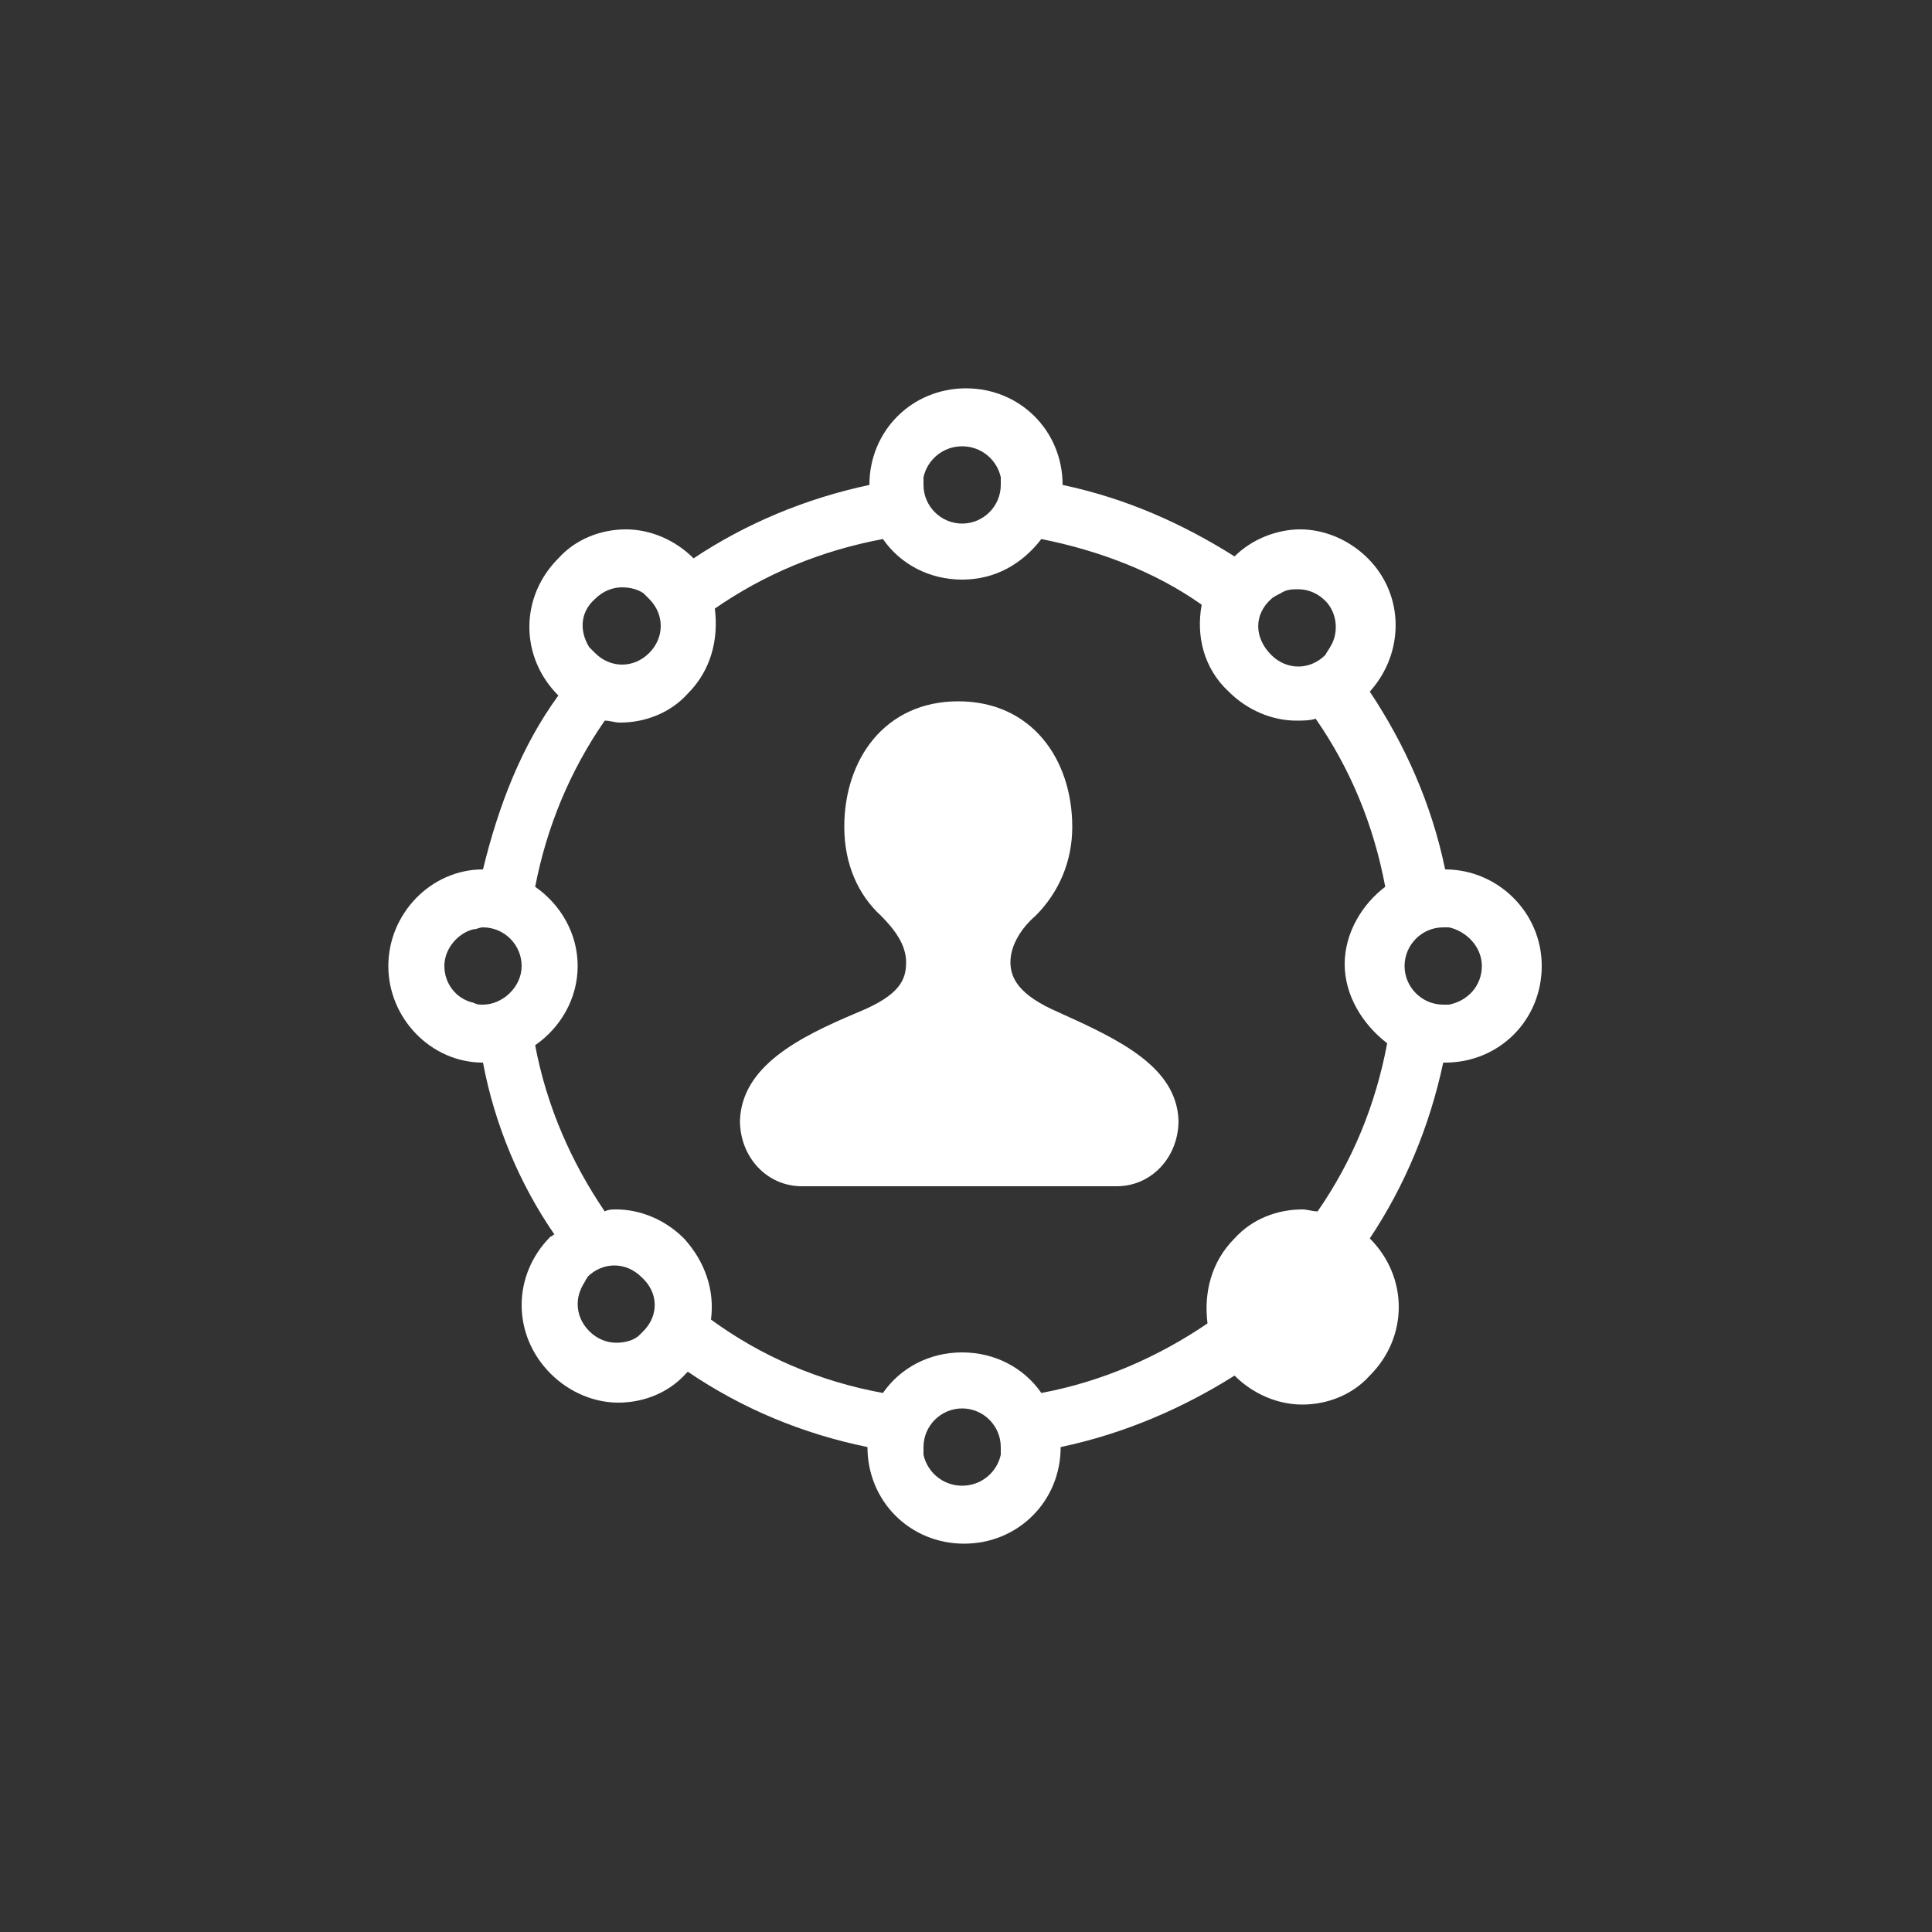 <!DOCTYPE svg PUBLIC "-//W3C//DTD SVG 1.1//EN" "http://www.w3.org/Graphics/SVG/1.1/DTD/svg11.dtd">
<!-- Uploaded to: SVG Repo, www.svgrepo.com, Transformed by: SVG Repo Mixer Tools -->
<svg fill="#ffffff" xmlns="http://www.w3.org/2000/svg" width="800px" height="800px" viewBox="0 0 100 100" enable-background="new 0 0 100 100" xml:space="preserve">
<rect x="0" y="0" width="100" height="100" fill="#333333" stroke="none"/>
<g id="SVGRepo_bgCarrier" stroke-width="0"/>
<g id="SVGRepo_tracerCarrier" stroke-linecap="round" stroke-linejoin="round"/>
<g id="SVGRepo_iconCarrier"> <path d="M74.8,45L74.8,45c-0.7-3.4-2.1-6.5-3.9-9.2c1.8-2,1.8-5-0.1-6.9c-1-1-2.3-1.5-3.5-1.5s-2.5,0.5-3.4,1.4 c-2.7-1.7-5.6-3-8.9-3.7l0,0c0-2.8-2.2-5-5-5s-5,2.2-5,5c-3.3,0.7-6.4,2-9.1,3.8l0,0c-1-1-2.3-1.5-3.5-1.5c-1.3,0-2.6,0.5-3.5,1.5 c-2,2-2,5.1,0,7.1l0,0C27,38.6,25.8,41.7,25,45c-2.7,0-4.9,2.3-4.9,5s2.2,5,4.9,5c0.6,3.2,1.9,6.3,3.7,8.9c-0.1,0-0.1,0.1-0.2,0.1 c-2,2-2,5.1,0,7.1c1,1,2.3,1.5,3.5,1.5c1.3,0,2.6-0.5,3.5-1.5l0.1-0.1c2.8,1.9,5.9,3.2,9.3,3.9c0,2.8,2.2,5,5,5s5-2.2,5-5l0,0 c3.3-0.7,6.3-2,9-3.7l0,0c1,1,2.3,1.5,3.5,1.5c1.3,0,2.6-0.5,3.5-1.5c2-2,2-5.1,0-7.1l0,0c1.8-2.7,3.1-5.8,3.8-9.1c0,0,0,0,0.1,0 c2.8,0,5-2.2,5-5C79.8,47.2,77.5,45,74.8,45z M65.8,31c0.1-0.1,0.3-0.2,0.5-0.3c0.3-0.2,0.6-0.2,0.9-0.2c0.5,0,1,0.2,1.4,0.6 c0.6,0.6,0.7,1.6,0.3,2.3c-0.1,0.2-0.2,0.3-0.3,0.5c-0.4,0.4-0.9,0.6-1.4,0.6s-1-0.2-1.4-0.6C64.9,33,64.9,31.8,65.8,31z M47.8,24.7 c0.2-0.9,1-1.6,2-1.6s1.8,0.7,2,1.6c0,0.1,0,0.3,0,0.4c0,1.1-0.9,2-2,2s-2-0.9-2-2C47.8,25,47.8,24.8,47.8,24.7z M30.8,31 c0.4-0.4,0.9-0.6,1.4-0.6c0.4,0,0.8,0.1,1.1,0.3c0.1,0.1,0.2,0.2,0.3,0.3c0.8,0.8,0.8,2,0,2.8c-0.4,0.4-0.9,0.6-1.4,0.6 s-1-0.2-1.4-0.6c-0.1-0.1-0.2-0.2-0.3-0.3C30,32.7,30,31.7,30.8,31z M25,52c-0.2,0-0.3,0-0.5-0.1c-0.9-0.2-1.5-1-1.5-1.9 s0.7-1.7,1.5-1.9c0.2,0,0.3-0.1,0.5-0.1c1.1,0,2,0.9,2,2S26,52,25,52z M33.3,68.9c-0.1,0.1-0.1,0.1-0.2,0.2 c-0.3,0.3-0.8,0.4-1.2,0.4c-0.5,0-1-0.2-1.4-0.6c-0.4-0.4-0.6-0.9-0.6-1.4s0.2-0.9,0.4-1.2c0-0.1,0.1-0.1,0.1-0.2 c0.4-0.4,0.9-0.6,1.4-0.6c0.5,0,1,0.2,1.4,0.6C34.1,66.9,34.1,68.1,33.3,68.9z M51.8,75.3c-0.2,0.9-1,1.6-2,1.6s-1.8-0.7-2-1.6 c0-0.1,0-0.3,0-0.4c0-1.1,0.9-2,2-2s2,0.9,2,2C51.8,74.9,51.8,75.1,51.8,75.3z M71.8,54c-0.6,3.2-1.8,6.1-3.6,8.7 c-0.3,0-0.5-0.1-0.8-0.1c-1.3,0-2.6,0.5-3.5,1.5c-1.2,1.2-1.6,2.8-1.4,4.4c-2.5,1.7-5.4,3-8.6,3.6c-0.9-1.3-2.4-2.1-4.1-2.1 s-3.2,0.8-4.1,2.1c-3.3-0.6-6.3-1.9-8.9-3.8c0.2-1.5-0.3-3-1.4-4.2c-1-1-2.3-1.5-3.5-1.5c-0.2,0-0.4,0-0.6,0.1 c-1.7-2.5-3-5.4-3.6-8.6c1.3-0.9,2.2-2.4,2.2-4.1c0-1.7-0.9-3.2-2.2-4.1c0.6-3.1,1.8-6,3.6-8.6c0.3,0,0.5,0.1,0.8,0.1 c1.3,0,2.6-0.5,3.5-1.5c1.2-1.2,1.6-2.8,1.4-4.4c2.6-1.8,5.5-3,8.7-3.6c0.9,1.3,2.4,2.1,4.1,2.1c1.7,0,3.1-0.8,4.1-2.1 c3,0.6,5.9,1.7,8.3,3.4c-0.3,1.6,0.1,3.3,1.4,4.5c1,1,2.3,1.5,3.5,1.5c0.3,0,0.7,0,1-0.1c1.8,2.6,3,5.5,3.6,8.7 c-1.2,0.9-2.1,2.4-2.1,4S70.5,53,71.8,54z M75,52c-0.1,0-0.2,0-0.3,0c-1.1,0-2-0.9-2-2s0.9-2,2-2c0.1,0,0.2,0,0.3,0 c0.9,0.2,1.7,1,1.7,2S76,51.8,75,52z"/> <path d="M54.8,52.4c-2.1-0.9-2.5-1.8-2.5-2.6c0-0.9,0.6-1.8,1.3-2.4c1.2-1.2,1.9-2.8,1.9-4.6c0-3.5-2.1-6.5-5.9-6.5 s-5.9,3-5.9,6.5c0,1.9,0.7,3.5,1.9,4.6c0.7,0.7,1.3,1.5,1.3,2.4s-0.3,1.7-2.5,2.6c-3.1,1.3-6,2.8-6.1,5.6c0,1.9,1.4,3.4,3.2,3.4 h16.3c1.8,0,3.2-1.5,3.2-3.4C60.9,55.2,57.9,53.8,54.8,52.4z"/> </g>
</svg>